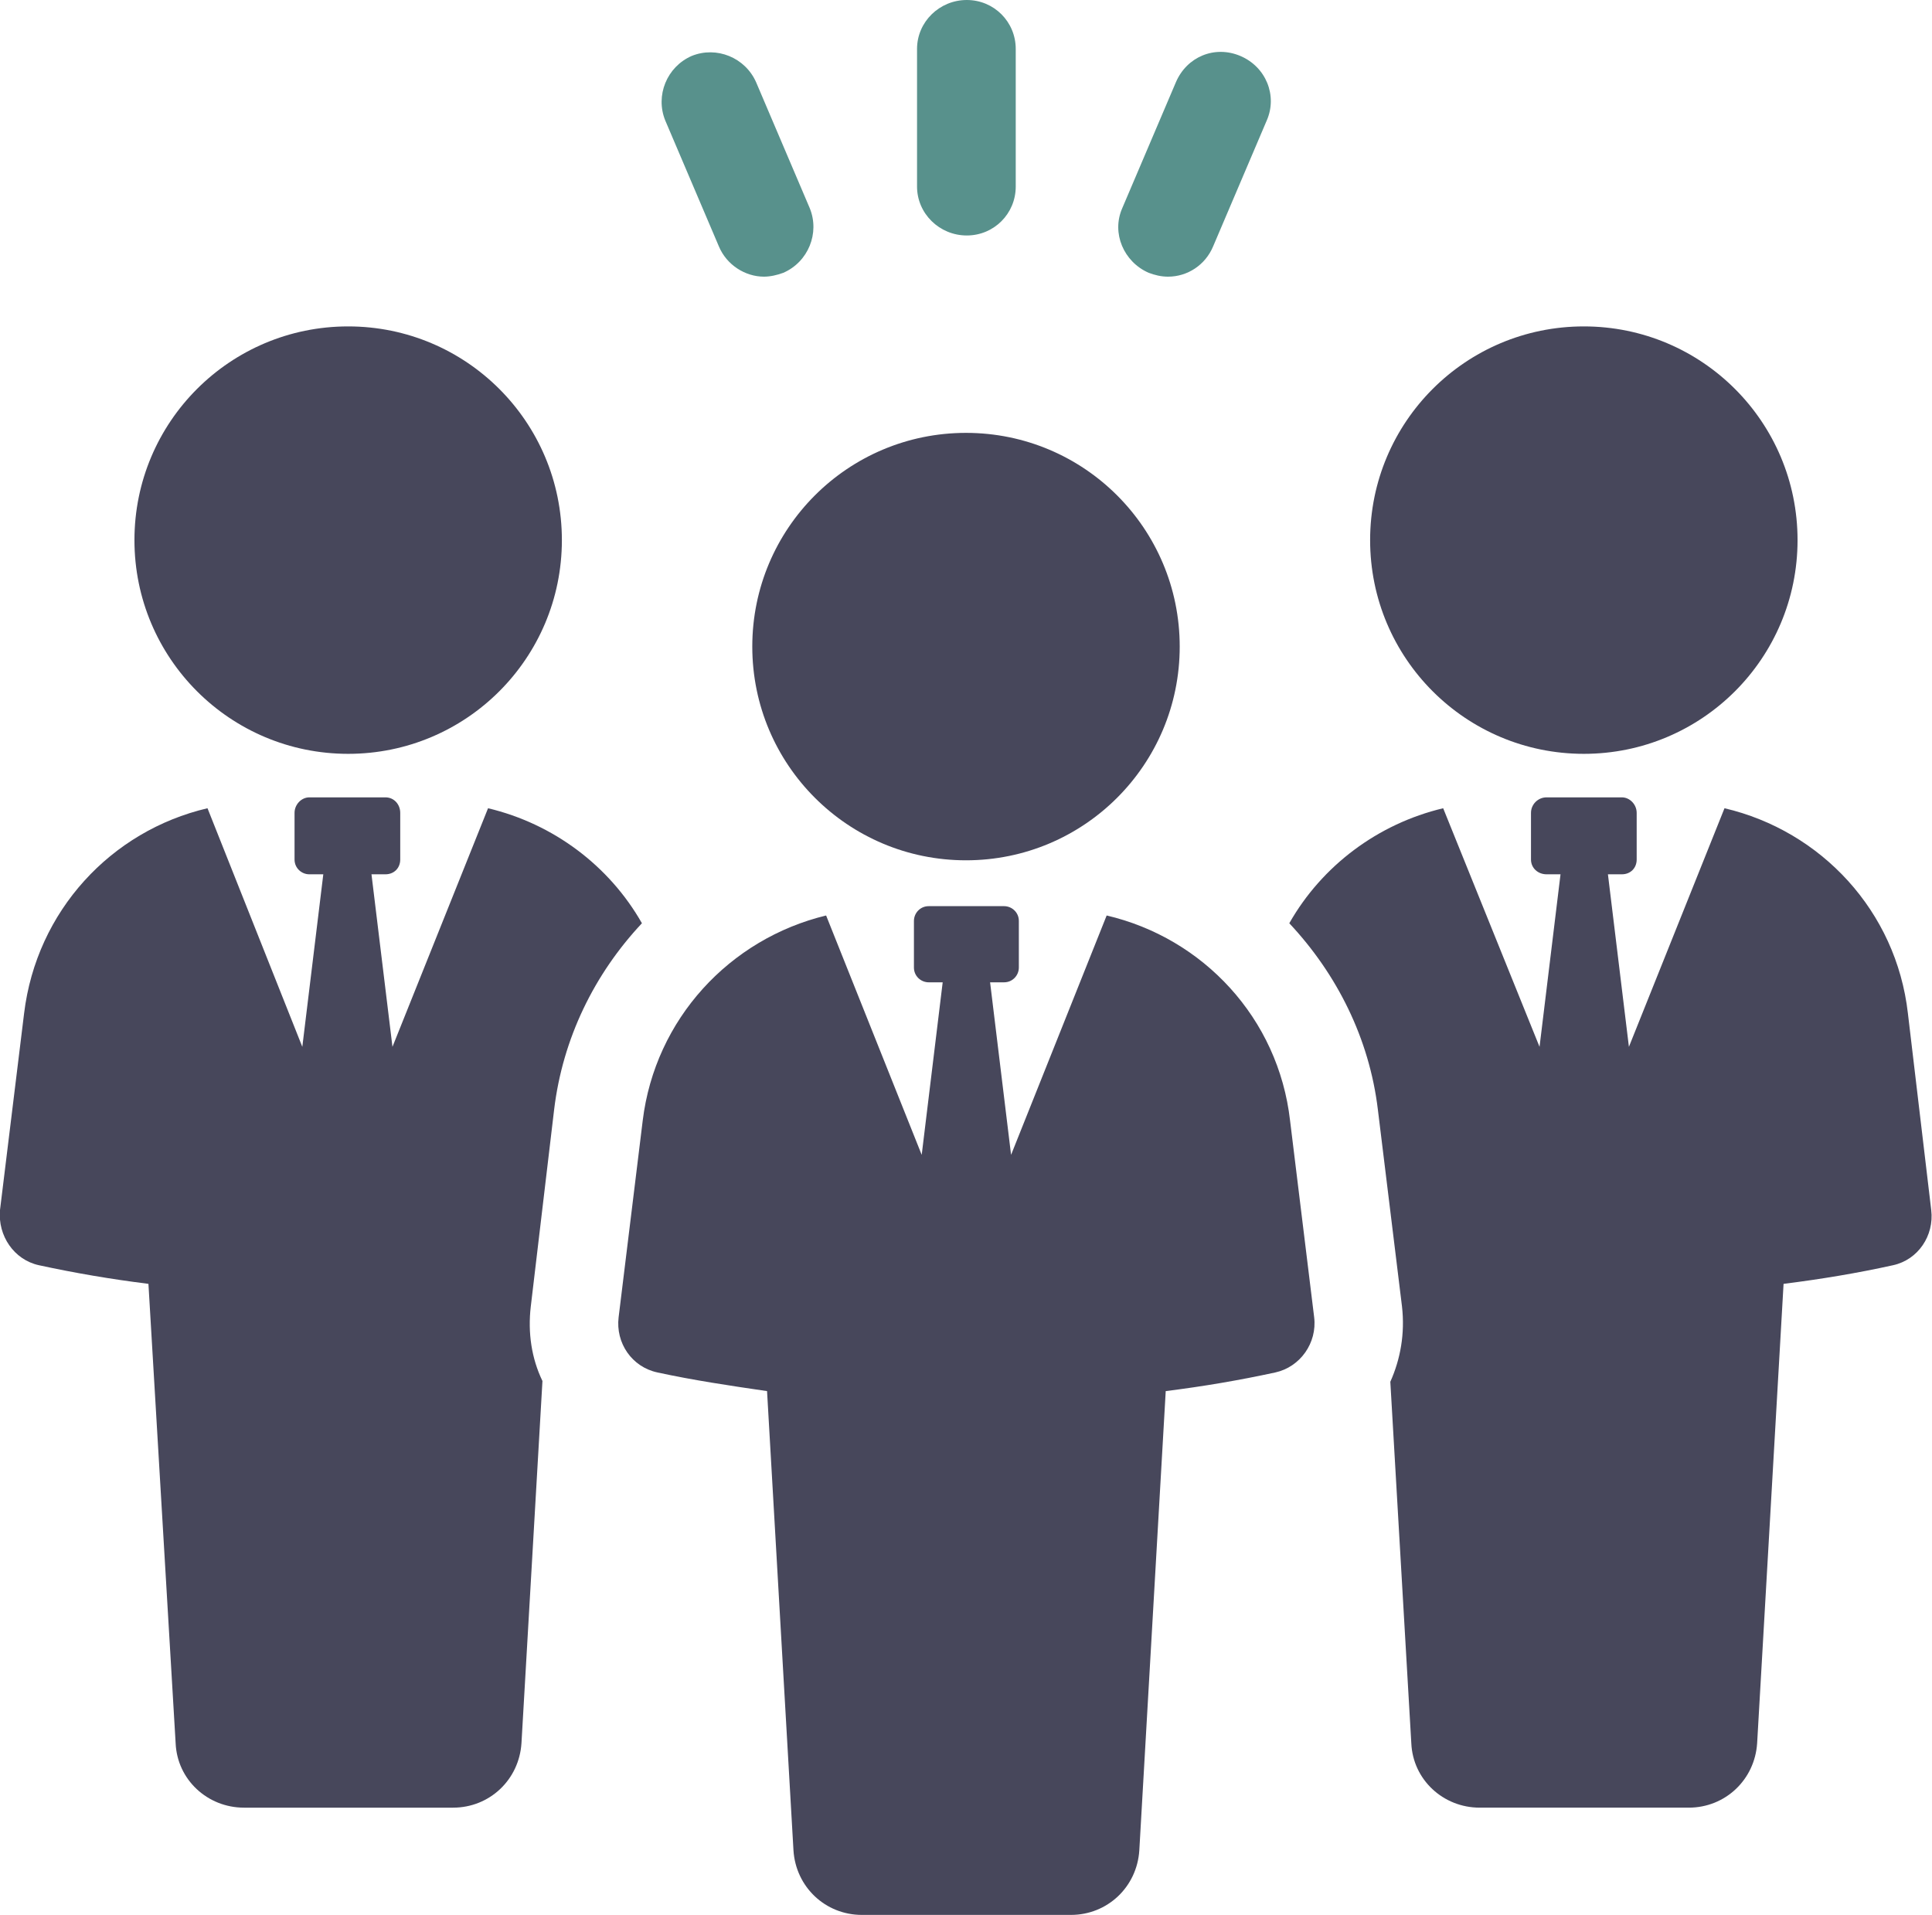 <?xml version="1.0" encoding="utf-8"?>
<!-- Generator: Adobe Illustrator 28.0.0, SVG Export Plug-In . SVG Version: 6.00 Build 0)  -->
<svg version="1.1" id="Layer_2_00000147911807182161832920000012819585738621285530_"
	 xmlns="http://www.w3.org/2000/svg" xmlns:xlink="http://www.w3.org/1999/xlink" x="0px" y="0px" viewBox="0 0 248.6 246.4"
	 style="enable-background:new 0 0 248.6 246.4;" xml:space="preserve">
<style type="text/css">
	.st0{fill:#47475B;}
	.st1{fill:#58918C;}
</style>
<g id="Layer_1-2">
	<g>
		<g>
			<path class="st0" d="M71.3,142.8c1.1-9.2,5.2-17.5,11.3-24c-4.2-7.4-11.4-12.8-19.8-14.8l-12.3,30.7l-2.7-22.2h1.8
				c1.1,0,1.9-0.8,1.9-1.9v-6c0-1.1-0.8-2-1.9-2h-9.8c-1,0-1.9,0.9-1.9,2v6c0,1.1,0.9,1.9,1.9,1.9h1.8l-2.7,22.2L26.7,104
				c-12.4,2.9-22,13.2-23.6,26.4L0,155.7c-0.3,3.3,1.8,6.4,5,7.1c4.6,1,9.3,1.8,14.1,2.4l3.5,59.1c0.2,4.7,4.1,8.3,8.8,8.3h26.9
				c4.7,0,8.5-3.6,8.8-8.3l2.7-46.6c-1.4-2.9-1.9-6.2-1.5-9.6L71.3,142.8L71.3,142.8z"/>
			<path class="st0" d="M44.8,97C60,97,72.3,84.7,72.3,69.5S60,42,44.8,42S17.3,54.3,17.3,69.5S29.6,97,44.8,97z"/>
			<path class="st0" d="M245.5,130.4c-1.5-13.2-11.2-23.5-23.6-26.4l-12.3,30.7l-2.7-22.2h1.8c1.1,0,1.9-0.8,1.9-1.9v-6
				c0-1.1-0.9-2-1.9-2h-9.7c-1.1,0-2,0.9-2,2v6c0,1.1,0.9,1.9,2,1.9h1.8l-2.7,22.2L185.7,104c-8.4,2-15.6,7.4-19.8,14.8
				c6.1,6.5,10.3,14.8,11.4,24l3.1,25.3c0.4,3.5-0.2,6.8-1.5,9.7l2.7,46.5c0.2,4.7,4.1,8.3,8.8,8.3h26.9c4.7,0,8.5-3.6,8.8-8.3
				l3.4-59.1c4.8-0.6,9.6-1.4,14.1-2.4c3.2-0.7,5.3-3.8,4.9-7.1L245.5,130.4L245.5,130.4z"/>
			<path class="st0" d="M176.3,69.5c0,15.2,12.3,27.5,27.5,27.5s27.5-12.3,27.5-27.5S219,42,203.8,42S176.3,54.3,176.3,69.5z"/>
			<path class="st0" d="M142.4,117.8l-12.3,30.8l-2.7-22.2h1.8c1.1,0,1.9-0.9,1.9-1.9v-6c0-1.1-0.9-1.9-1.9-1.9h-9.7
				c-1.1,0-1.9,0.9-1.9,1.9v6c0,1.1,0.9,1.9,1.9,1.9h1.8l-2.7,22.2l-12.3-30.8c-12.4,3-22,13.3-23.6,26.4l-3.1,25.3
				c-0.4,3.3,1.7,6.4,5,7.1c4.6,1,9.3,1.7,14.1,2.4l3.4,59.1c0.3,4.7,4.1,8.3,8.8,8.3h26.9c4.7,0,8.5-3.6,8.8-8.3l3.4-59.1
				c4.8-0.6,9.5-1.4,14.1-2.4c3.2-0.7,5.4-3.8,5-7.1l-3.1-25.3C164.5,131,154.8,120.7,142.4,117.8L142.4,117.8z"/>
			<path class="st0" d="M124.3,55.7c-15.2,0-27.5,12.3-27.5,27.5s12.3,27.5,27.5,27.5s27.5-12.3,27.5-27.5S139.5,55.7,124.3,55.7z"
				/>
		</g>
		<g>
			<path class="st1" d="M124.4,30.3c3.5,0,6.3-2.8,6.3-6.3V6.3c0-3.5-2.8-6.3-6.3-6.3S118,2.8,118,6.3V24
				C118,27.5,120.9,30.3,124.4,30.3z"/>
			<path class="st1" d="M147.8,35.1c0.8,0.3,1.6,0.5,2.5,0.5c2.5,0,4.8-1.5,5.8-3.9l6.9-16.2c1.4-3.2-0.1-6.9-3.4-8.3
				s-6.9,0.1-8.3,3.4l-6.9,16.2C143,30,144.6,33.7,147.8,35.1z"/>
			<path class="st1" d="M92.5,31.7c1,2.4,3.4,3.9,5.8,3.9c0.8,0,1.7-0.2,2.5-0.5c3.2-1.4,4.7-5.1,3.4-8.3l-6.9-16.2
				c-1.4-3.2-5.1-4.7-8.3-3.4c-3.2,1.4-4.7,5.1-3.4,8.3L92.5,31.7L92.5,31.7z"/>
		</g>
	</g>
</g>
</svg>
